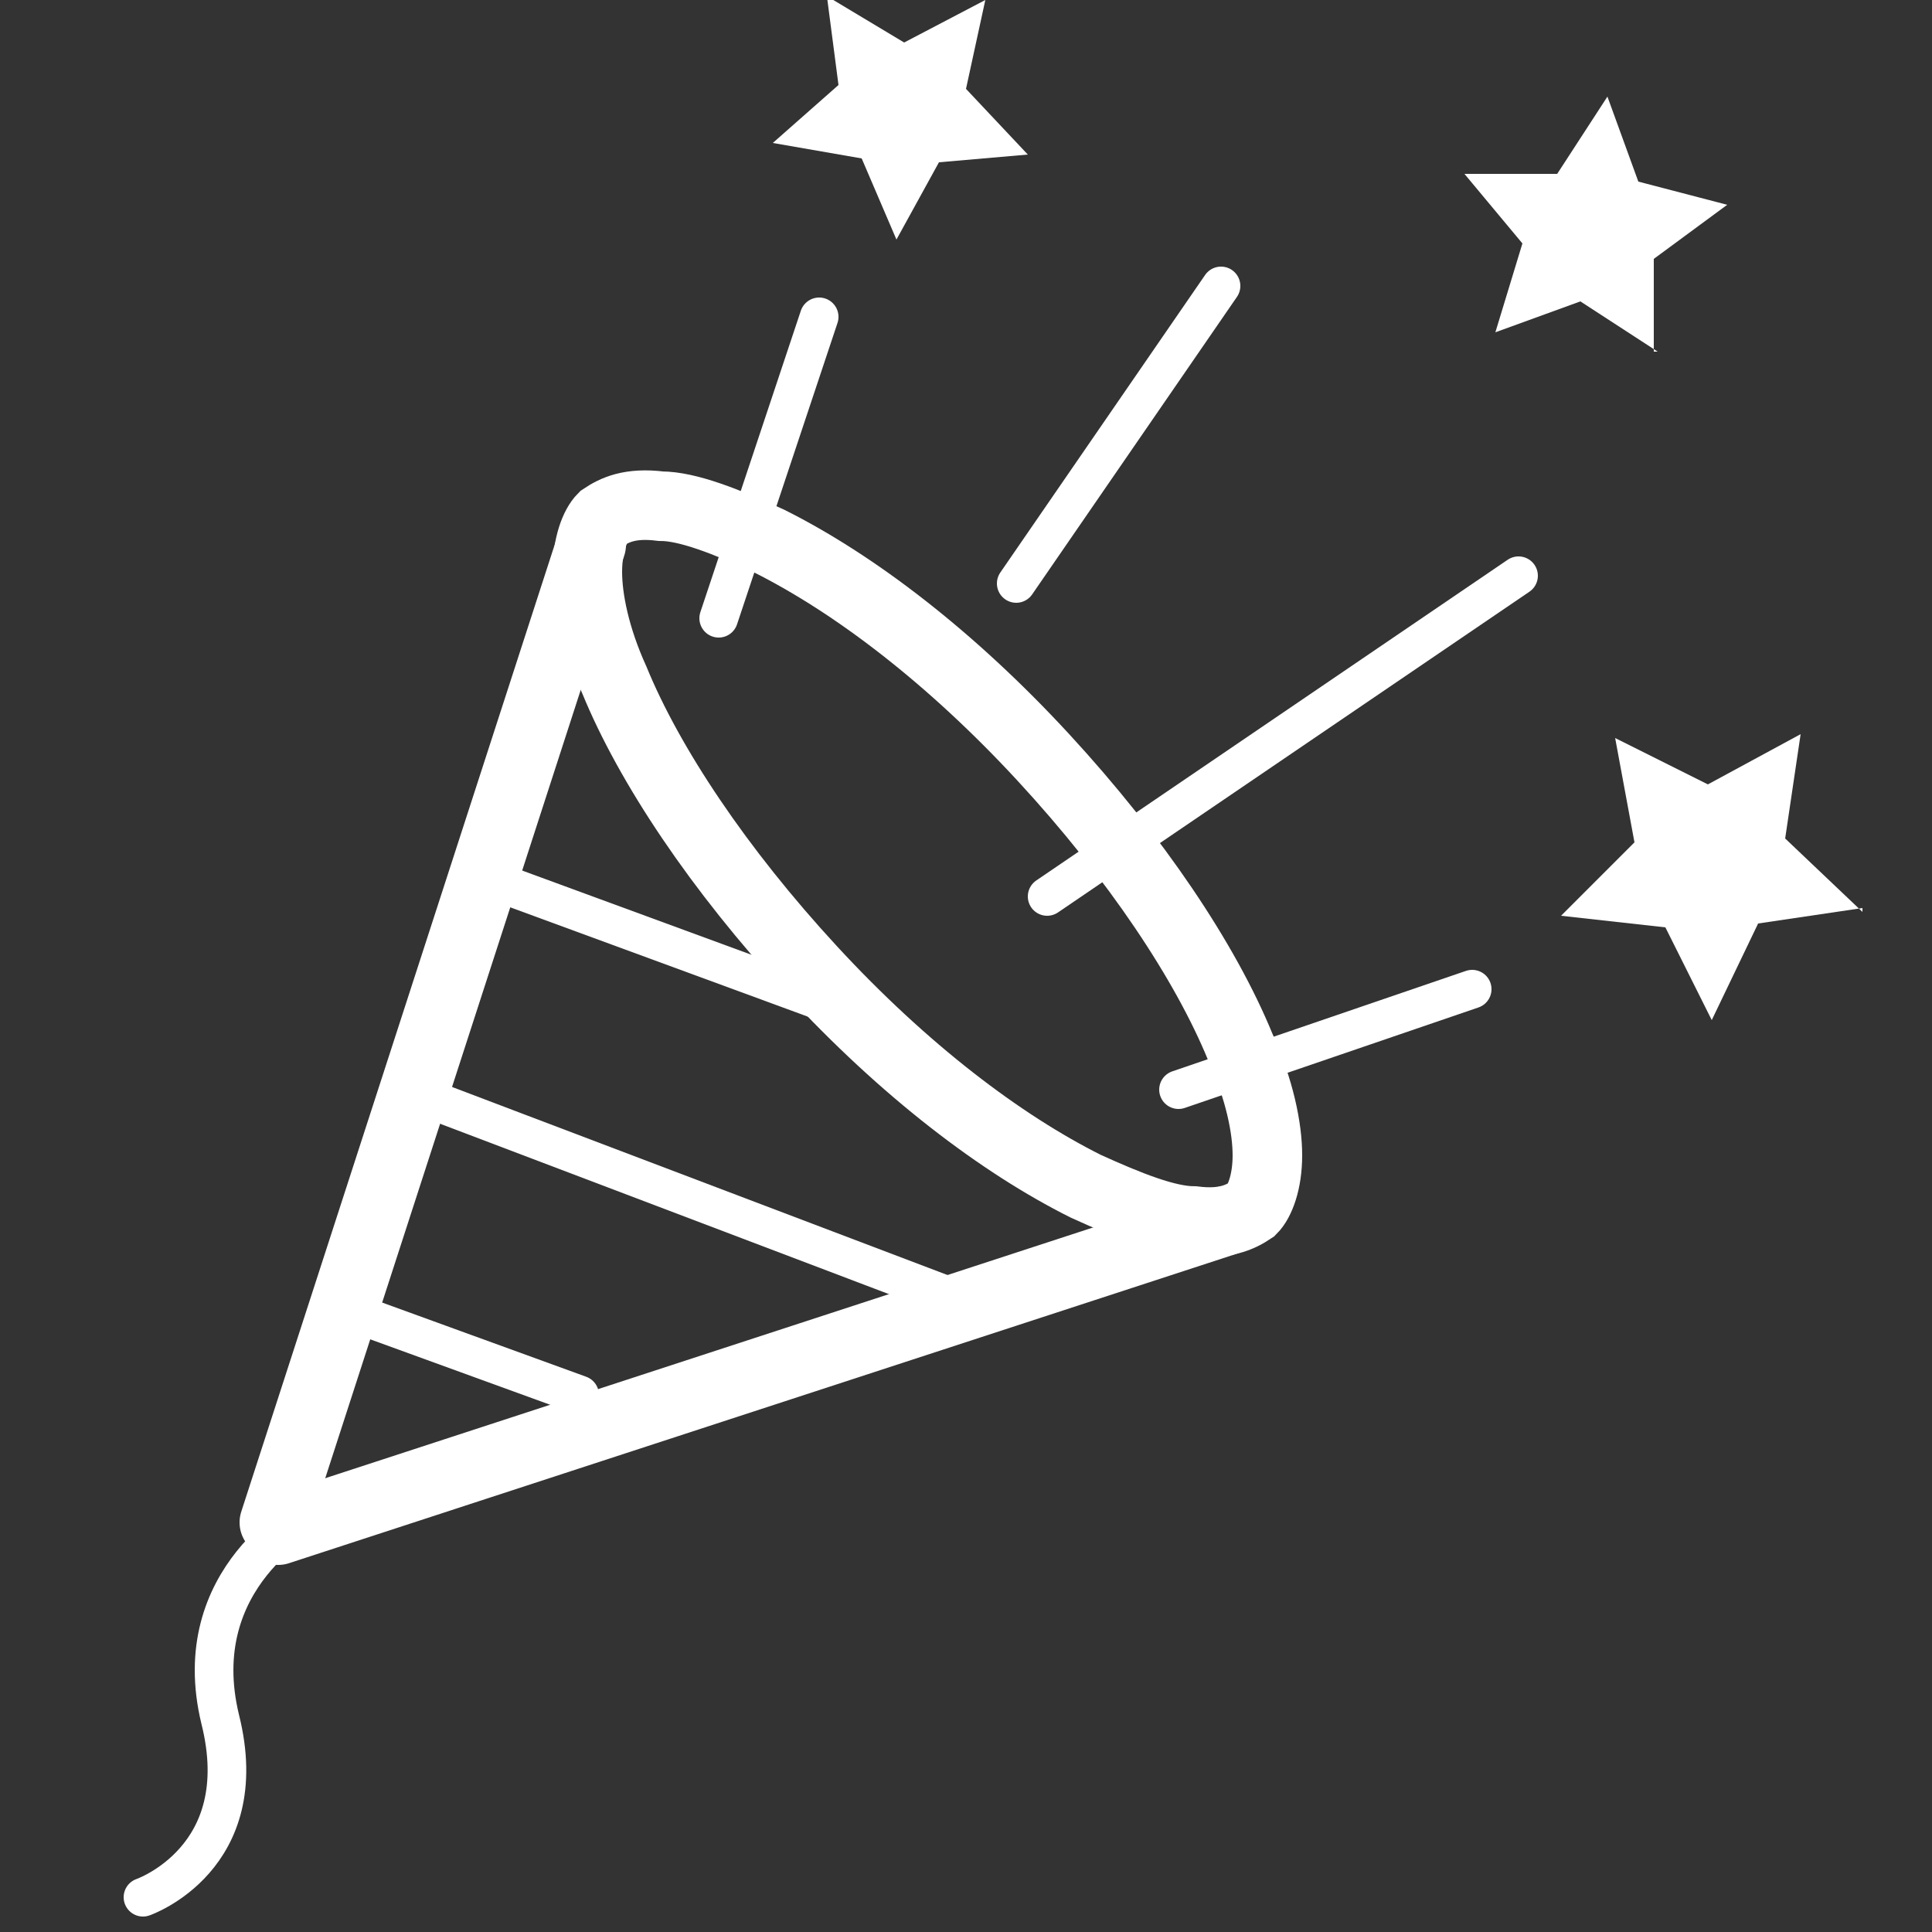 <?xml version="1.0" encoding="UTF-8"?>
<svg id="_レイヤー_1" data-name="レイヤー_1" xmlns="http://www.w3.org/2000/svg" xmlns:xlink="http://www.w3.org/1999/xlink" version="1.1" viewBox="0 0 50 50">
  <rect x="0" y="0" width="50" height="50" fill="#333333" stroke="none"/>
  <!-- Generator: Adobe Illustrator 29.3.1, SVG Export Plug-In . SVG Version: 2.1.0 Build 151)  -->
  <defs>
    <style>
      .st0, .st1, .st2, .st3 {
        fill: none;
      }

      .st1, .st2 {
        stroke-linecap: round;
        stroke-linejoin: round;
      }

      .st1, .st2, .st3 {
        stroke: #fff;
      }

      .st1, .st3 {
        stroke-width: 1.8px;
      }

      .st4 {
        fill: #fff;
      }

      .st5 {
        clip-path: url(#clippath);
      }
    </style>
    <clipPath id="clippath">
      <rect class="st0" x=".8" y="-3" width="55.6" height="50.8" transform="translate(-1.8 2.5) rotate(-4.8)"/>
    </clipPath>
  </defs>
  <g class="st5">
    <g>
      <path class="st1" d="M7.1,39.4L15.3,14.1"/>
      <path class="st1" d="M7.2,39.6l24.5-8"/>
      <path class="st2" d="M3.7,49.1s2.9-1,2-4.6c-.9-3.7,2.3-5.3,2.3-5.3"/>
      <path class="st2" d="M18.6,16l1.3-3.9,1.3-3.9"/>
      <path class="st2" d="M26.3,15.1l5.3-7.7"/>
      <path class="st2" d="M27.1,23.2l12.2-8.3"/>
      <path class="st2" d="M30.5,28.2l7.6-2.6"/>
      <path class="st2" d="M12.8,22.8l9.8,3.6"/>
      <path class="st2" d="M11,28.4l13.7,5.2"/>
      <path class="st2" d="M9.5,34.1l5.5,2"/>
      <path class="st4" d="M48.2,23.5l-2.7.4-1.2,2.5-1.2-2.4-2.7-.3,1.9-1.9-.5-2.7,2.4,1.2,2.4-1.3-.4,2.7,2,1.9Z"/>
      <path class="st4" d="M26.6,4l-2.3.2-1.1,2-.9-2.1-2.3-.4,1.7-1.5-.3-2.3,2,1.2L25.5,0l-.5,2.3,1.6,1.7Z"/>
      <path class="st4" d="M42.9,9.1l-2-1.3-2.2.8.7-2.3-1.5-1.8h2.4s1.3-2,1.3-2l.8,2.2,2.3.6-1.9,1.4v2.4Z"/>
      <path class="st3" d="M27,19.6c2.4,2.6,4.2,5.3,5.1,7.5.5,1.1.7,2.1.7,2.8,0,.7-.2,1.2-.4,1.4-.3.2-.7.4-1.5.3-.7,0-1.7-.4-2.8-.9-2.2-1.1-4.7-3-7.1-5.6-2.4-2.6-4.2-5.3-5.1-7.5-.5-1.1-.7-2.1-.7-2.8,0-.7.2-1.2.4-1.4.3-.2.7-.4,1.5-.3.7,0,1.7.4,2.8.9,2.2,1.1,4.7,3,7.1,5.6Z"/>
    </g>
  </g>
</svg>